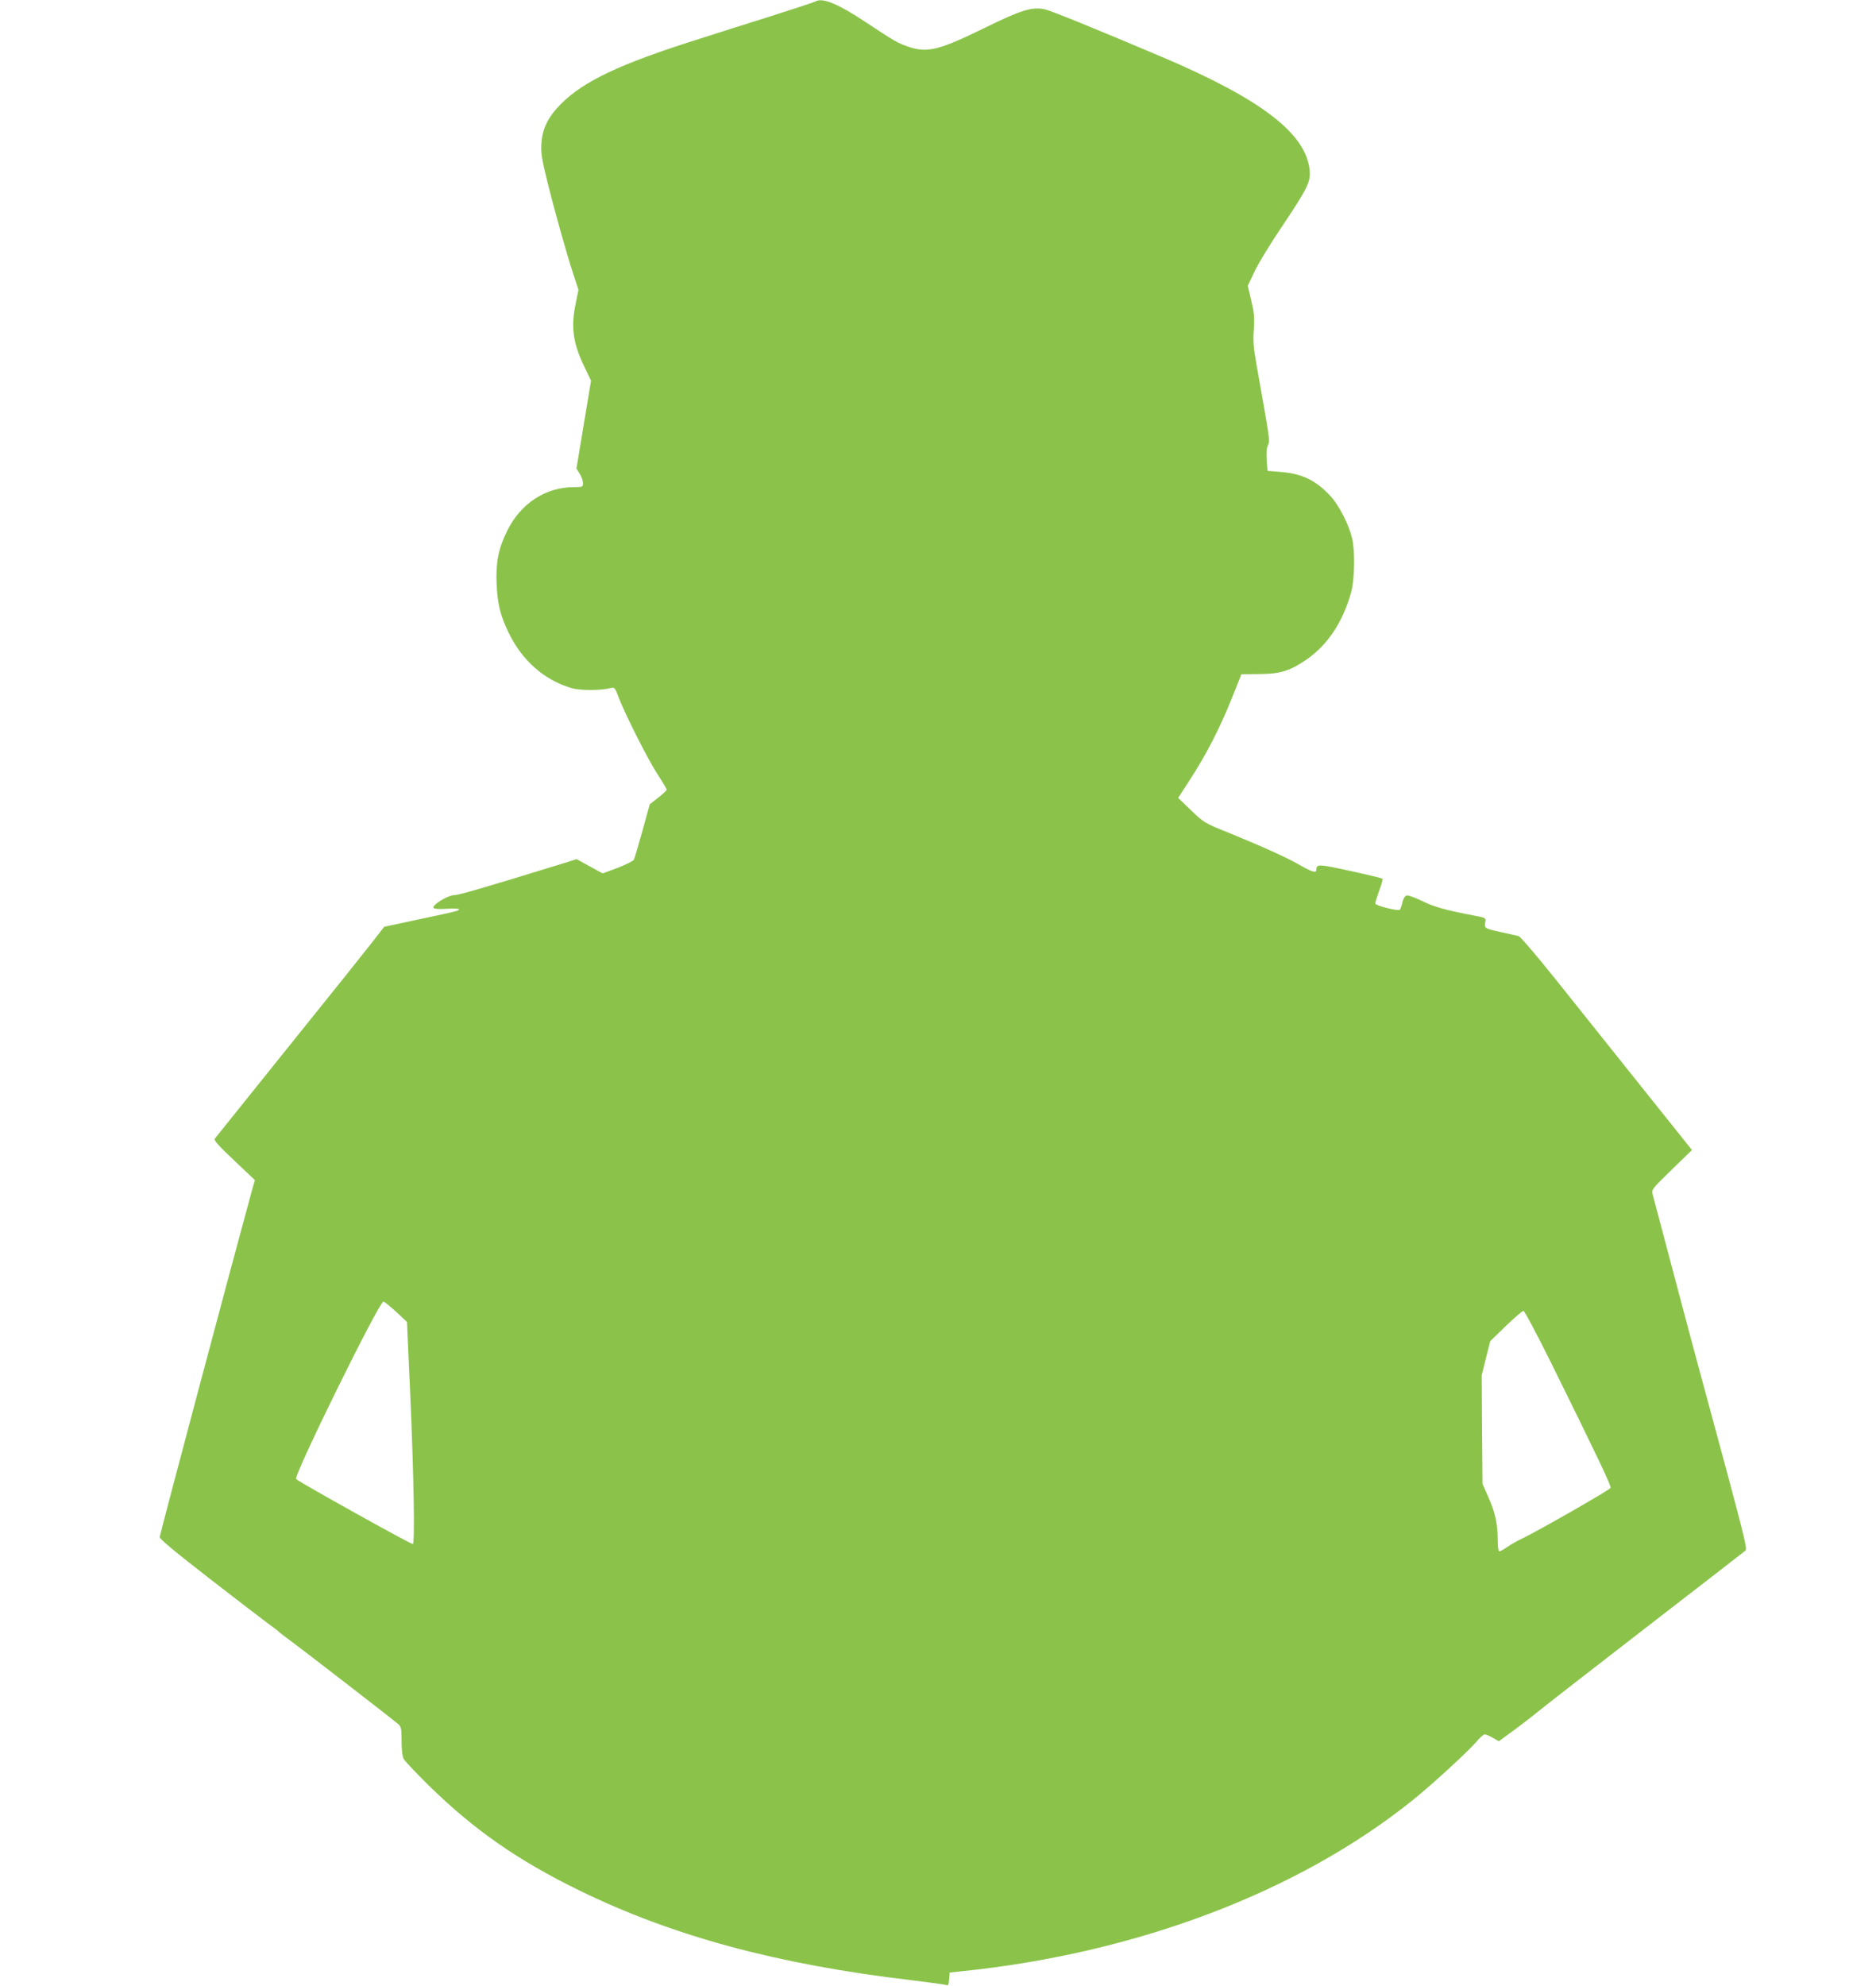 <?xml version="1.0" standalone="no"?>
<!DOCTYPE svg PUBLIC "-//W3C//DTD SVG 20010904//EN"
 "http://www.w3.org/TR/2001/REC-SVG-20010904/DTD/svg10.dtd">
<svg version="1.0" xmlns="http://www.w3.org/2000/svg"
 width="1210pt" height="1280pt" viewBox="0 0 1210 1280"
 preserveAspectRatio="xMidYMid meet">
<g transform="translate(0,1280) scale(0.1,-0.1)"
fill="#8bc34a" stroke="none">
<path d="M5260 12791 c-8 -5 -139 -48 -290 -96 -151 -47 -367 -116 -480 -152
-495 -157 -724 -266 -871 -412 -84 -85 -120 -157 -127 -255 -4 -61 2 -99 37
-242 46 -186 125 -469 172 -611 l30 -91 -16 -79 c-34 -157 -21 -260 52 -413
l45 -94 -47 -283 -47 -283 21 -34 c12 -18 21 -45 21 -60 0 -25 -2 -26 -58 -26
-183 0 -344 -105 -431 -282 -56 -113 -74 -204 -68 -343 6 -128 23 -200 76
-310 86 -181 231 -309 406 -360 57 -17 187 -17 255 0 23 6 27 2 49 -57 40
-107 187 -398 250 -496 34 -51 61 -97 61 -102 0 -5 -24 -28 -54 -51 l-55 -43
-47 -170 c-26 -94 -51 -178 -55 -187 -4 -9 -52 -32 -105 -53 l-97 -36 -84 46
-84 46 -102 -32 c-497 -153 -659 -200 -688 -200 -39 0 -144 -64 -133 -82 4 -7
35 -9 85 -6 44 3 79 1 79 -3 0 -10 -3 -11 -258 -65 l-224 -48 -81 -104 c-106
-134 -118 -150 -596 -744 -222 -277 -409 -509 -415 -517 -8 -11 18 -41 124
-141 l134 -127 -17 -59 c-124 -452 -597 -2227 -597 -2242 0 -13 99 -95 322
-268 177 -137 349 -269 382 -293 34 -24 63 -47 66 -51 3 -3 32 -26 65 -50 89
-65 676 -519 703 -543 20 -18 22 -30 22 -109 0 -57 5 -99 14 -116 8 -15 81
-92 162 -172 295 -288 573 -481 969 -675 601 -294 1275 -477 2140 -579 116
-14 218 -28 227 -31 14 -6 17 1 20 37 l3 43 75 8 c1128 115 2172 510 2909
1101 123 98 362 318 413 378 22 26 46 48 54 48 8 0 32 -10 53 -22 l38 -22 74
54 c41 29 117 87 169 129 52 43 374 292 715 556 341 263 626 484 633 490 14
12 -3 80 -303 1185 -35 127 -180 675 -295 1109 -9 33 -8 34 122 161 l131 127
-327 409 c-180 225 -427 534 -549 687 -122 153 -231 280 -242 283 -11 3 -65
15 -120 27 -103 23 -103 23 -94 71 3 17 -5 22 -66 33 -190 36 -265 57 -342 95
-45 22 -90 38 -99 36 -12 -2 -22 -18 -29 -45 -5 -23 -13 -44 -16 -47 -10 -11
-159 27 -159 40 0 7 12 45 26 84 15 39 24 73 21 76 -3 3 -97 26 -208 50 -206
45 -218 46 -219 7 0 -22 -25 -15 -101 28 -90 52 -244 121 -459 209 -164 66
-166 68 -248 147 l-83 80 74 114 c104 160 191 327 268 518 l66 165 114 1 c135
1 196 19 302 91 142 97 241 248 294 445 20 79 23 262 4 339 -22 91 -83 210
-139 272 -95 102 -183 145 -322 156 l-85 7 -5 69 c-3 46 -1 78 8 96 14 28 13
32 -73 515 -20 113 -24 158 -18 232 5 77 2 109 -17 187 l-22 94 44 93 c25 52
102 179 172 282 168 251 190 294 183 368 -21 237 -310 459 -952 732 -452 191
-722 301 -760 308 -83 15 -148 -5 -385 -121 -296 -145 -371 -163 -494 -120
-67 23 -82 32 -272 157 -179 119 -279 160 -324 134z m-2705 -8447 l70 -65 22
-492 c22 -498 29 -932 16 -940 -8 -5 -733 399 -753 419 -19 19 536 1145 563
1144 7 -1 43 -30 82 -66z m7443 -316 c312 -631 395 -806 390 -819 -5 -13 -460
-273 -571 -327 -29 -13 -71 -37 -94 -53 -23 -16 -46 -29 -52 -29 -7 0 -11 28
-11 73 0 104 -16 178 -60 276 l-38 86 -3 350 -2 350 27 110 28 110 101 98 c55
53 106 97 113 97 7 0 84 -145 172 -322z"/>
</g>
</svg>
